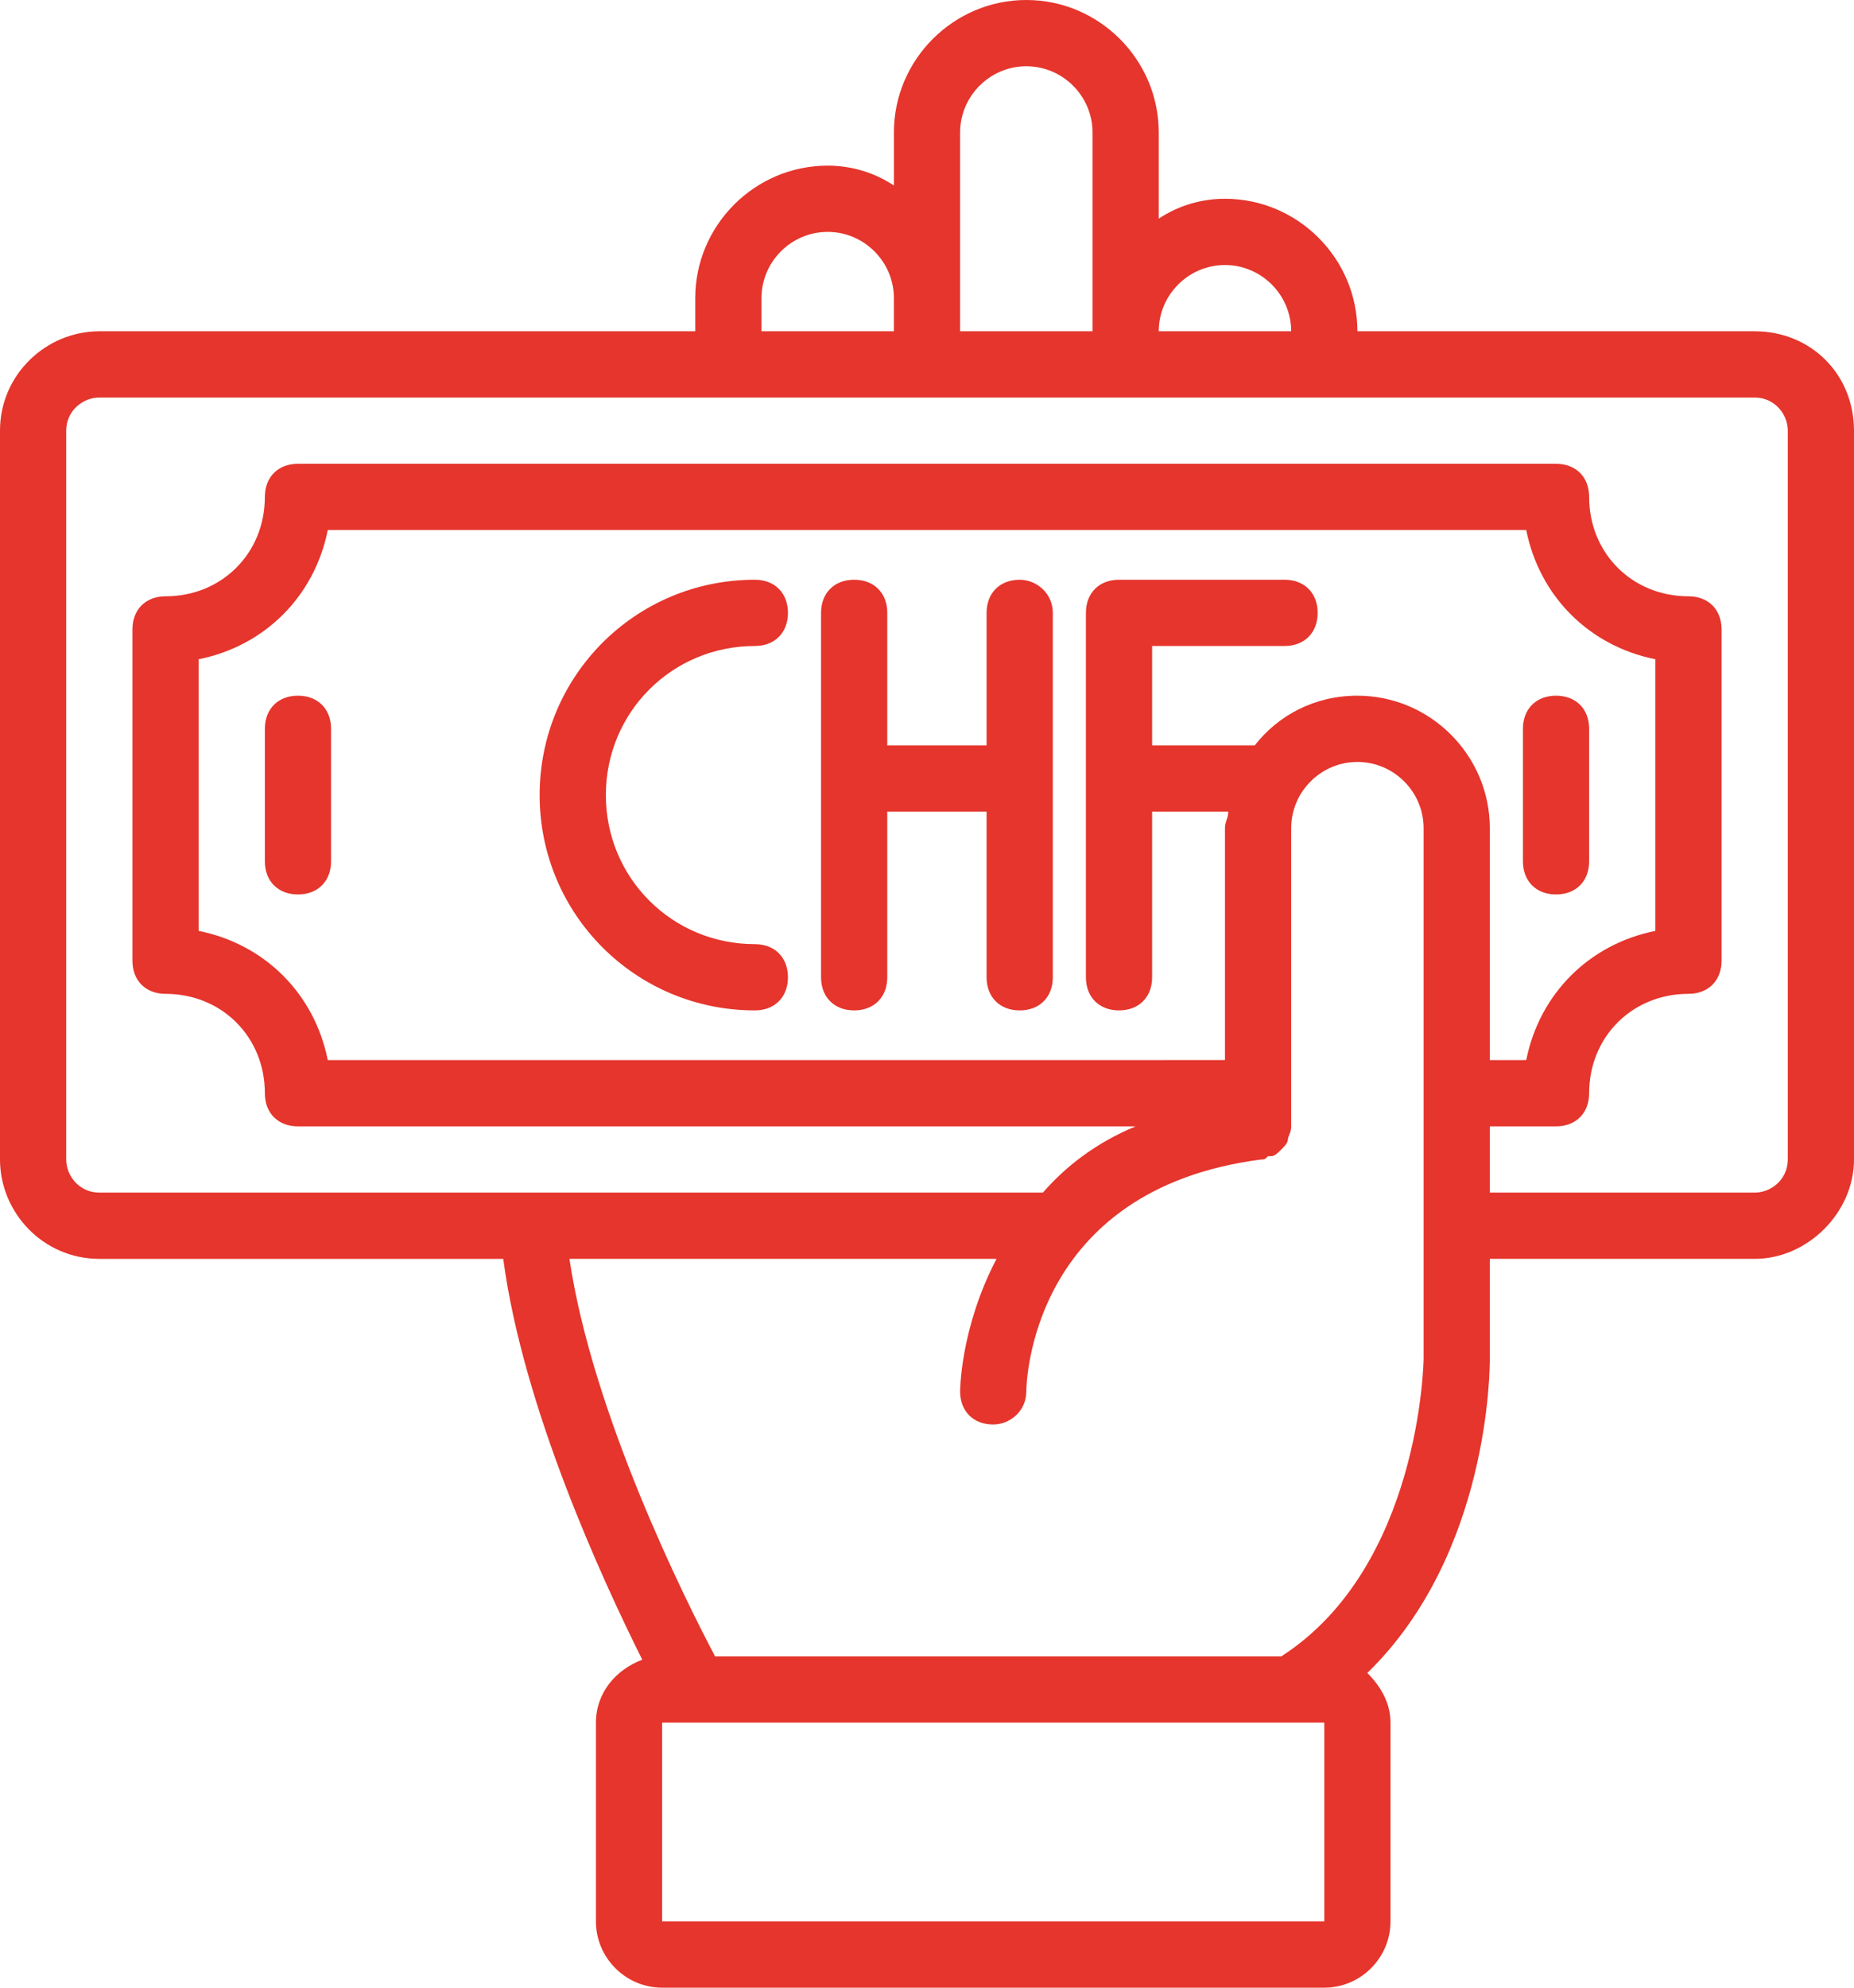 <?xml version="1.0" encoding="utf-8"?>
<!-- Generator: Adobe Illustrator 28.1.0, SVG Export Plug-In . SVG Version: 6.00 Build 0)  -->
<svg version="1.1" id="Ebene_1" xmlns="http://www.w3.org/2000/svg" xmlns:xlink="http://www.w3.org/1999/xlink" x="0px" y="0px"
	 viewBox="0 0 56 60" style="enable-background:new 0 0 56 60;" xml:space="preserve">
<style type="text/css">
	.st0{fill:#E5352C;}
</style>
<g>
	<path class="st0" d="M53,10H41c0-2.2-1.8-4-4-4c-0.7,0-1.4,0.2-2,0.6V4c0-2.2-1.8-4-4-4c-2.2,0-4,1.8-4,4v1.6C26.4,5.2,25.7,5,25,5
		c-2.2,0-4,1.8-4,4v1H3c-1.6,0-3,1.3-3,3v22c0,1.6,1.3,3,3,3h12.2c0.6,4.5,3,9.7,4.2,12.1c-0.8,0.3-1.4,1-1.4,1.9v6c0,1.1,0.9,2,2,2
		h20c1.1,0,2-0.9,2-2v-6c0-0.6-0.3-1.1-0.7-1.5C45,46.9,45,41.3,45,41v-3h8c1.6,0,3-1.4,3-3V13C56,11.3,54.7,10,53,10z M37,8
		c1.1,0,2,0.9,2,2h-4C35,8.9,35.9,8,37,8z M29,4c0-1.1,0.9-2,2-2s2,0.9,2,2v6h-4V9V4z M23,9c0-1.1,0.9-2,2-2s2,0.9,2,2v1h-4V9z
		 M40,58H20l0-6h0h20V58z M43,41c0,0.1-0.1,6.3-4.3,9H21.6c-0.9-1.7-3.7-7.3-4.4-12h12.9C29,40.1,29,42,29,42c0,0.6,0.4,1,1,1
		c0,0,0,0,0,0c0.5,0,1-0.4,1-1c0-0.2,0.1-6.1,7.1-7c0.1,0,0.1,0,0.2-0.1c0,0,0.1,0,0.1,0c0.1,0,0.2-0.1,0.3-0.2c0,0,0,0,0,0
		c0.1-0.1,0.2-0.2,0.2-0.3c0,0,0,0,0,0c0-0.1,0.1-0.2,0.1-0.4v-9c0-1.1,0.9-2,2-2s2,0.9,2,2V41z M9.9,32C9.5,30,8,28.5,6,28.1v-8.2
		C8,19.5,9.5,18,9.9,16h36.2c0.4,2,1.9,3.5,3.9,3.9v8.2c-2,0.4-3.5,1.9-3.9,3.9H45v-7c0-2.2-1.8-4-4-4c-1.3,0-2.4,0.6-3.1,1.5
		c0,0-0.1,0-0.1,0h-3v-3h4c0.6,0,1-0.4,1-1s-0.4-1-1-1h-5c-0.6,0-1,0.4-1,1v11c0,0.6,0.4,1,1,1s1-0.4,1-1v-5h2.3
		c0,0.2-0.1,0.3-0.1,0.5v7H9.9z M54,35c0,0.6-0.5,1-1,1h-8v-2h2c0.6,0,1-0.4,1-1c0-1.7,1.3-3,3-3c0.6,0,1-0.4,1-1V19
		c0-0.6-0.4-1-1-1c-1.7,0-3-1.3-3-3c0-0.6-0.4-1-1-1H9c-0.6,0-1,0.4-1,1c0,1.7-1.3,3-3,3c-0.6,0-1,0.4-1,1v10c0,0.6,0.4,1,1,1
		c1.7,0,3,1.3,3,3c0,0.6,0.4,1,1,1h25.3c-1.2,0.5-2.1,1.2-2.8,2H3c-0.6,0-1-0.5-1-1V13c0-0.6,0.5-1,1-1h50c0.6,0,1,0.5,1,1V35z"/>
	<path class="st0" d="M9,21c-0.6,0-1,0.4-1,1v4c0,0.6,0.4,1,1,1s1-0.4,1-1v-4C10,21.4,9.6,21,9,21z"/>
	<path class="st0" d="M47,27c0.6,0,1-0.4,1-1v-4c0-0.6-0.4-1-1-1s-1,0.4-1,1v4C46,26.6,46.4,27,47,27z"/>
	<path class="st0" d="M22.8,19.5c0.6,0,1-0.4,1-1s-0.4-1-1-1c-3.6,0-6.5,2.9-6.5,6.5s2.9,6.5,6.5,6.5c0.6,0,1-0.4,1-1s-0.4-1-1-1
		c-2.5,0-4.5-2-4.5-4.5S20.3,19.5,22.8,19.5z"/>
	<path class="st0" d="M30.8,17.5c-0.6,0-1,0.4-1,1v4h-3v-4c0-0.6-0.4-1-1-1s-1,0.4-1,1v11c0,0.6,0.4,1,1,1s1-0.4,1-1v-5h3v5
		c0,0.6,0.4,1,1,1s1-0.4,1-1v-11C31.8,17.9,31.3,17.5,30.8,17.5z"/>
</g>
</svg>
